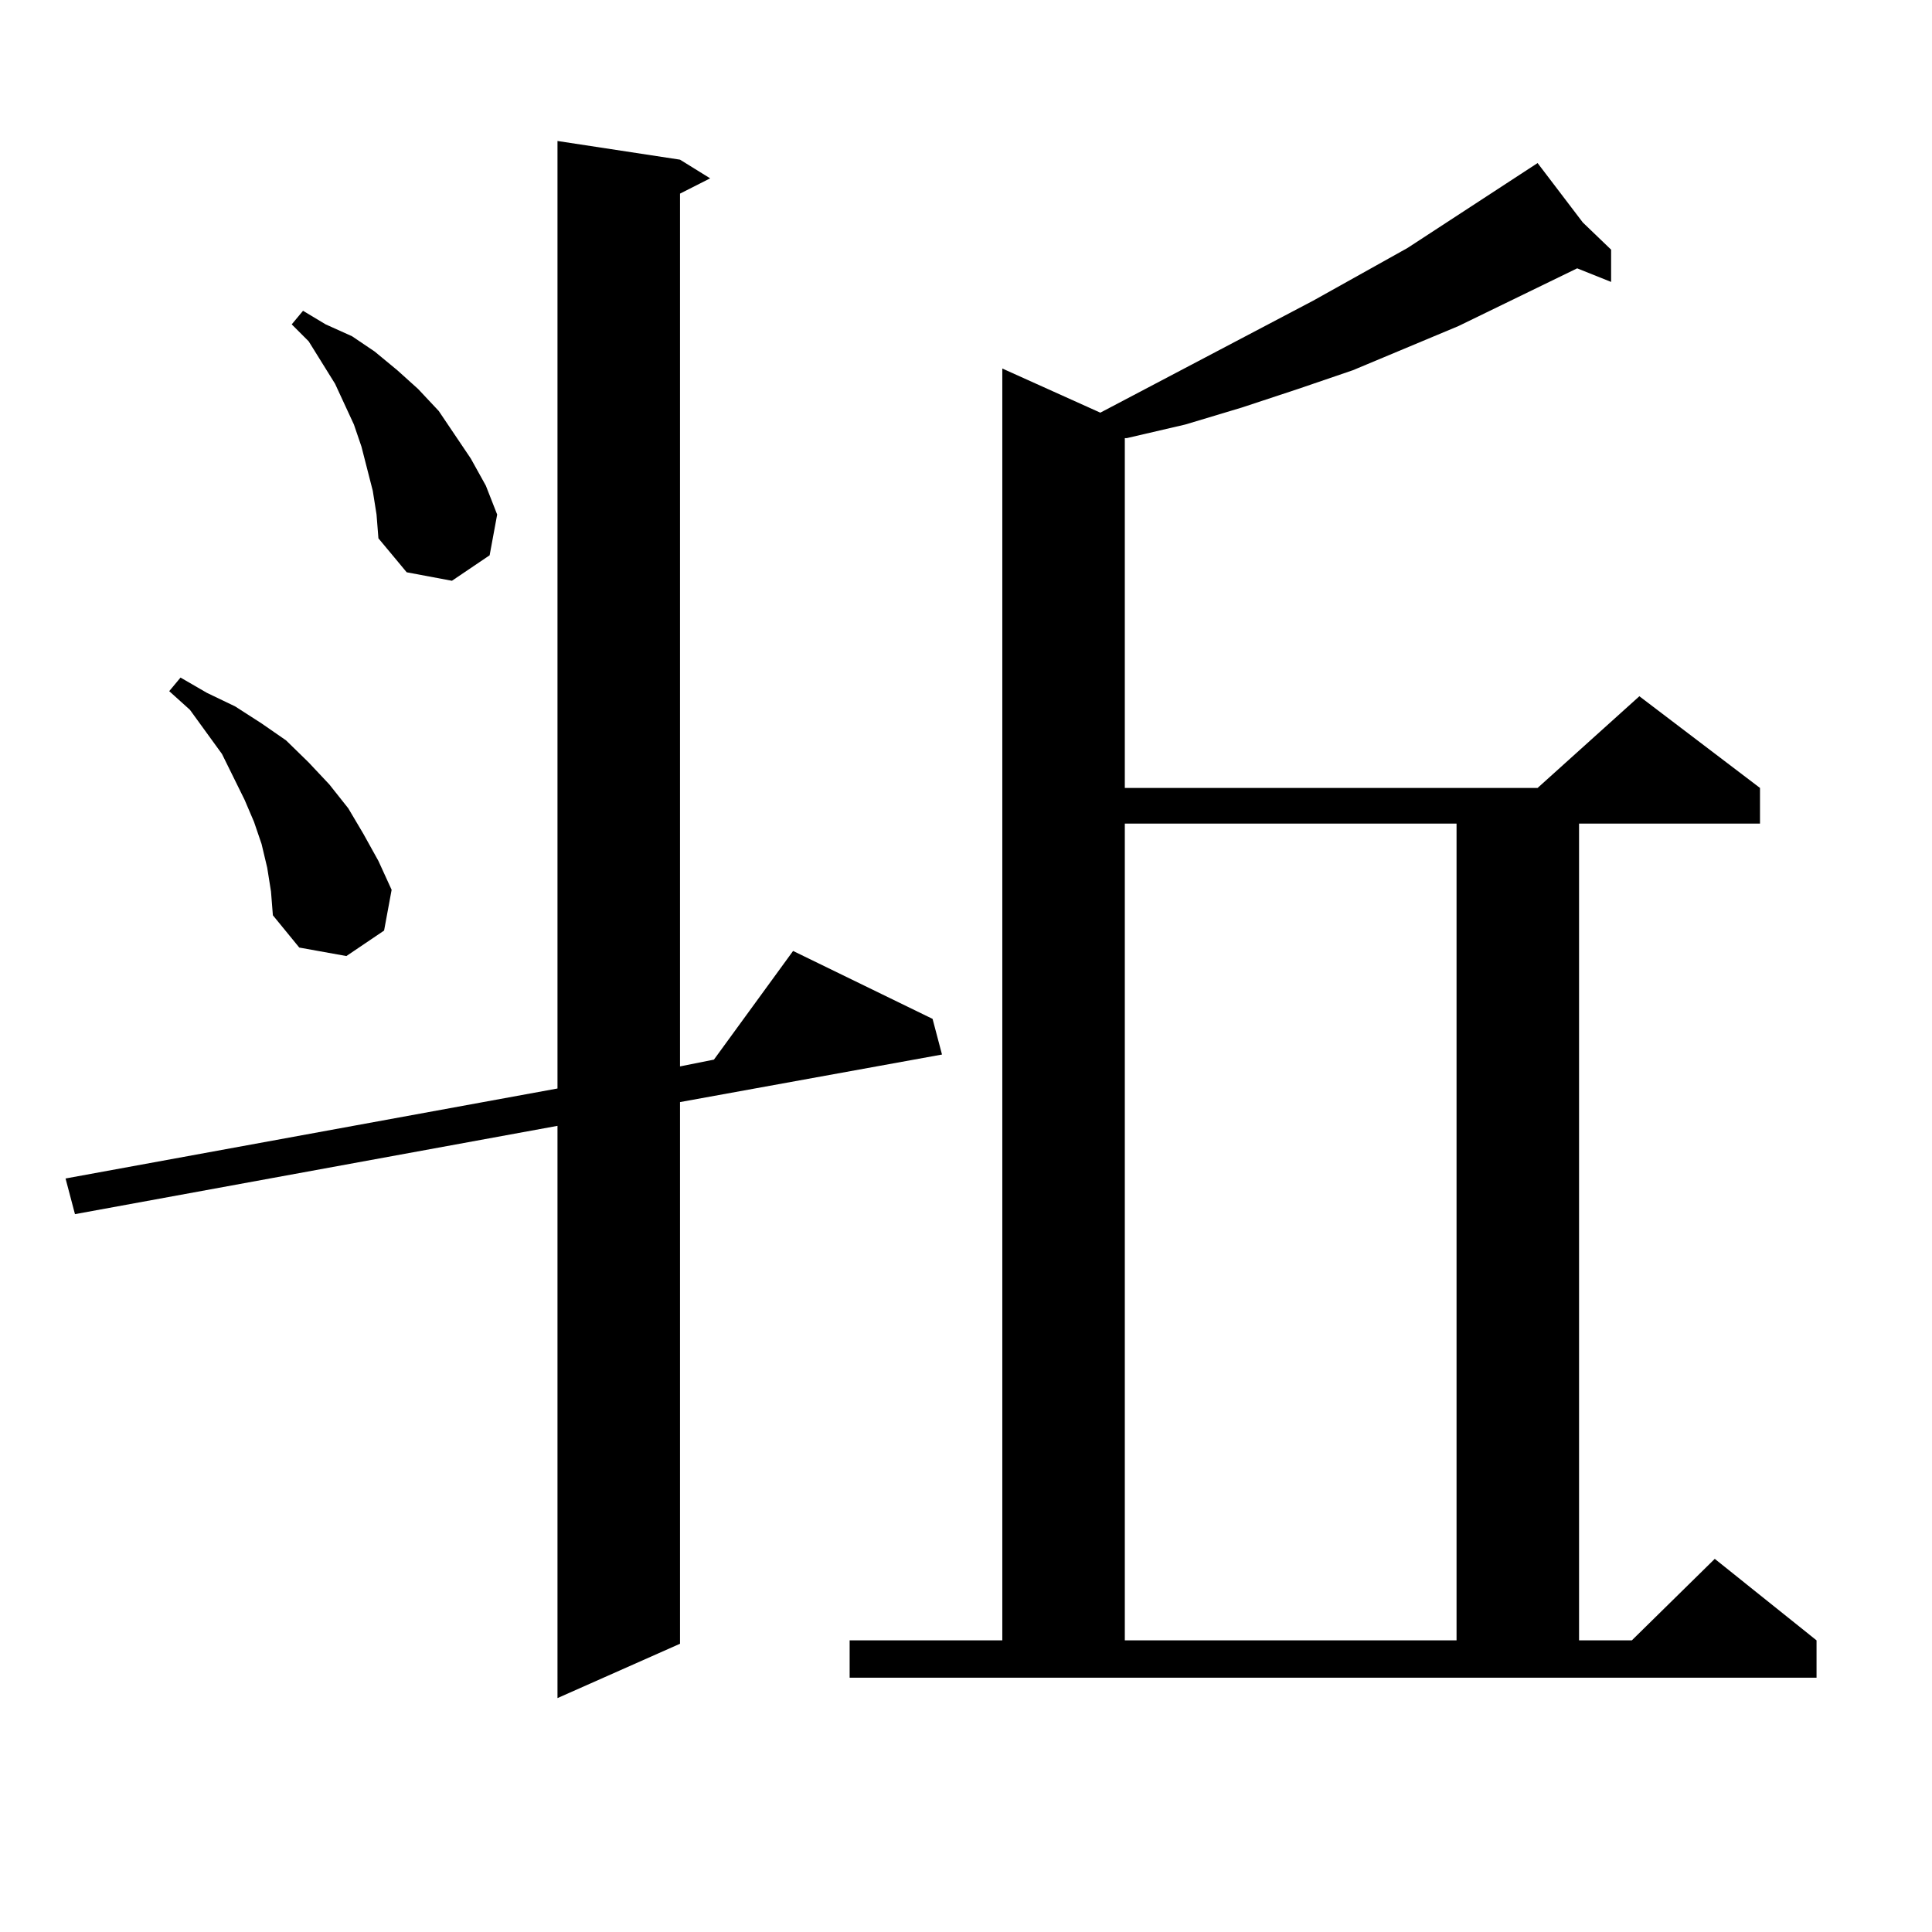 <?xml version="1.0" encoding="utf-8"?>
<!-- Generator: Adobe Illustrator 16.0.0, SVG Export Plug-In . SVG Version: 6.00 Build 0)  -->
<!DOCTYPE svg PUBLIC "-//W3C//DTD SVG 1.1//EN" "http://www.w3.org/Graphics/SVG/1.1/DTD/svg11.dtd">
<svg version="1.1" id="图层_1" xmlns="http://www.w3.org/2000/svg" xmlns:xlink="http://www.w3.org/1999/xlink" x="0px" y="0px"
	 width="1000px" height="1000px" viewBox="0 0 1000 1000" enable-background="new 0 0 1000 1000" xml:space="preserve">
<path d="M351.967,82.641l15.609,9.668l-15.609,7.91v451.758l17.561-3.516l40.975-56.25l72.193,35.156l4.878,18.457l-135.606,24.609
	v280.371l-63.413,28.125V582.738l-249.75,45.703l-4.878-18.457l254.628-46.582V72.973L351.967,82.641z M138.313,449.145
	l-2.927-12.305l-3.902-11.426l-4.878-11.426l-11.707-23.73l-16.585-22.852l-10.731-9.668l5.854-7.031l13.658,7.91l14.634,7.031
	l13.658,8.789l12.683,8.789l11.707,11.426l10.731,11.426l9.756,12.305l7.805,13.184l7.805,14.063l6.829,14.941l-3.902,21.094
	l-19.512,13.184l-24.39-4.395l-13.658-16.699l-0.976-12.305L138.313,449.145z M192.946,254.027l-2.927-11.426l-2.927-11.426
	l-3.902-11.426l-4.878-10.547l-4.878-10.547l-13.658-21.973l-8.78-8.789l5.854-7.031l11.707,7.031l13.658,6.152l11.707,7.91
	l11.707,9.668l10.731,9.668l10.731,11.426l16.585,24.609l7.805,14.063l5.854,14.941l-3.902,21.094l-19.512,13.184l-23.414-4.395
	l-14.634-17.578l-0.976-12.305L192.946,254.027z M439.77,849.047h79.022V190.746l50.73,22.852l110.241-58.008l48.779-27.246
	l67.315-43.945l23.414,30.762l14.634,14.063v16.699l-17.561-7.031l-61.462,29.883l-54.633,22.852l-28.292,9.668l-29.268,9.668
	l-29.268,8.789l-30.243,7.031h-0.976v181.055h213.653l52.682-47.461l62.438,47.461v18.457h-93.656v422.754h27.316l42.926-42.188
	l52.682,42.188v19.336H439.77V849.047z M582.205,426.293v422.754h171.703V426.293H582.205z"/>
</svg>
